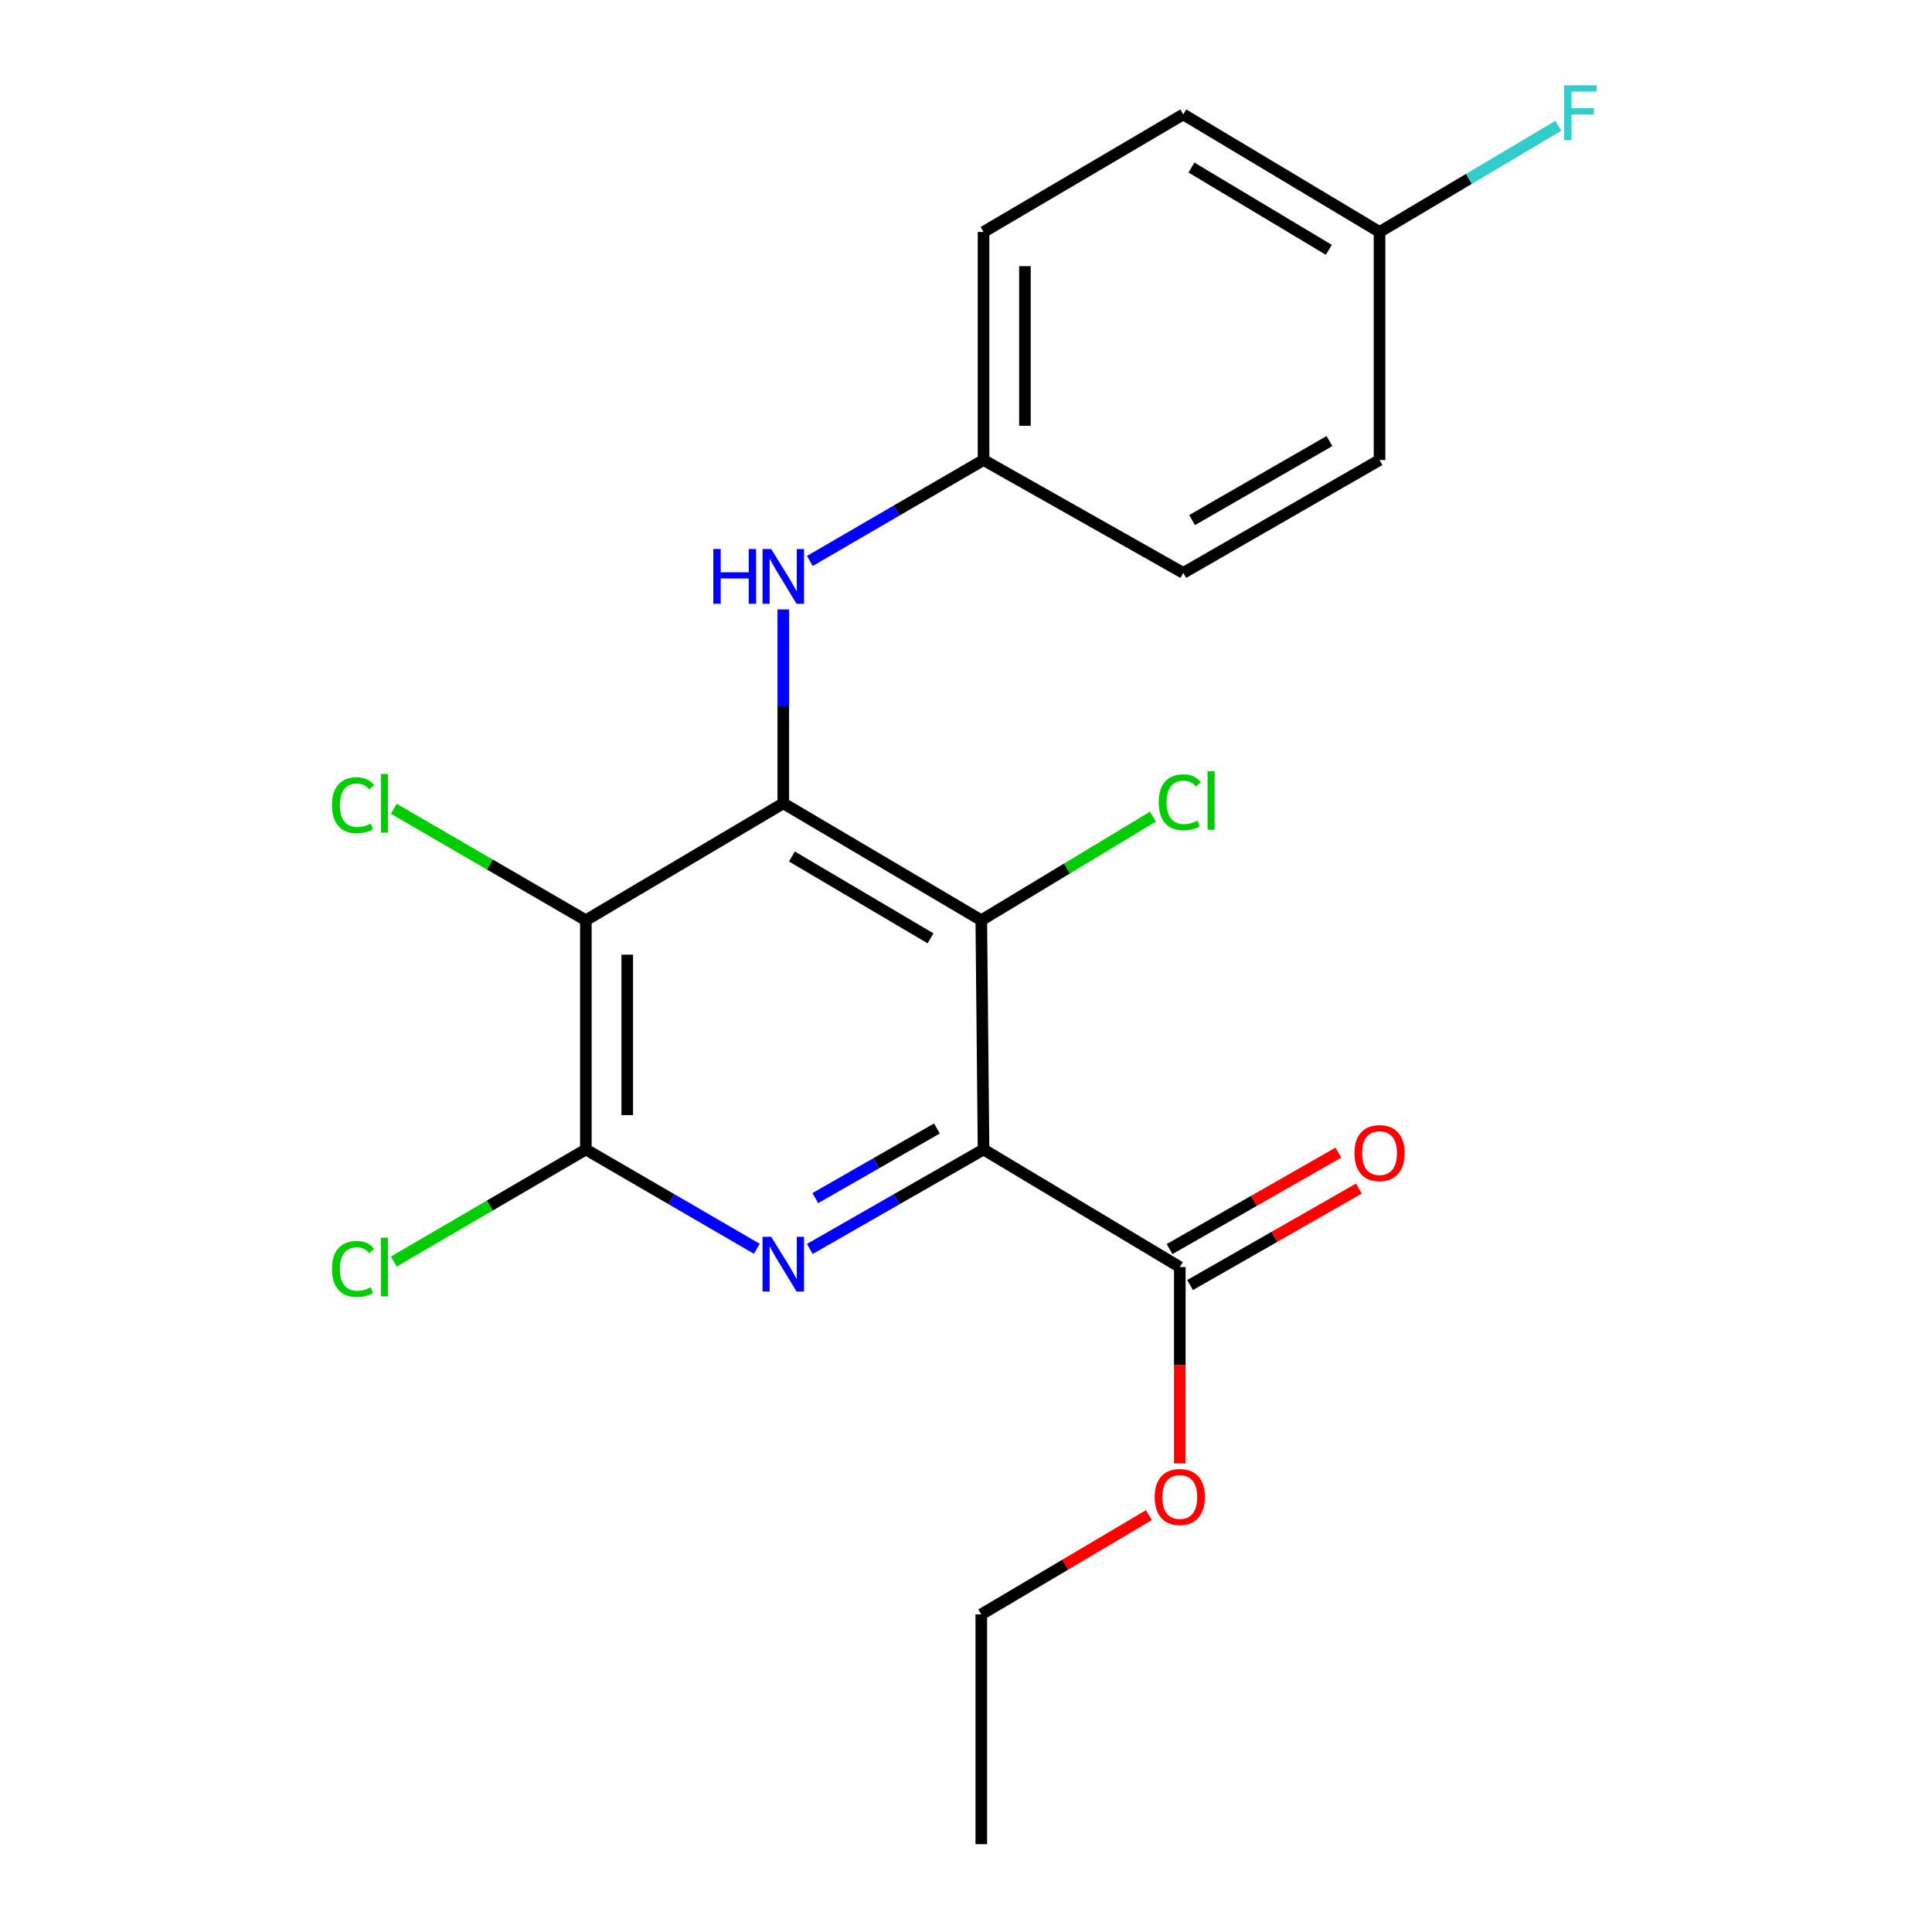 <?xml version='1.0' encoding='iso-8859-1'?>
<svg version='1.1' baseProfile='full'
              xmlns='http://www.w3.org/2000/svg'
                      xmlns:rdkit='http://www.rdkit.org/xml'
                      xmlns:xlink='http://www.w3.org/1999/xlink'
                  xml:space='preserve'
width='1000px' height='1000px' viewBox='0 0 1000 1000'>
<!-- END OF HEADER -->
<rect style='opacity:1.0;fill:#FFFFFF;stroke:none' width='1000' height='1000' x='0' y='0'> </rect>
<path class='bond-1' d='M 509.082,594.974 L 464.117,620.717' style='fill:none;fill-rule:evenodd;stroke:#000000;stroke-width:6px;stroke-linecap:butt;stroke-linejoin:miter;stroke-opacity:1' />
<path class='bond-1' d='M 464.117,620.717 L 419.153,646.459' style='fill:none;fill-rule:evenodd;stroke:#0000FF;stroke-width:6px;stroke-linecap:butt;stroke-linejoin:miter;stroke-opacity:1' />
<path class='bond-1' d='M 484.948,584.105 L 453.473,602.124' style='fill:none;fill-rule:evenodd;stroke:#000000;stroke-width:6px;stroke-linecap:butt;stroke-linejoin:miter;stroke-opacity:1' />
<path class='bond-1' d='M 453.473,602.124 L 421.998,620.144' style='fill:none;fill-rule:evenodd;stroke:#0000FF;stroke-width:6px;stroke-linecap:butt;stroke-linejoin:miter;stroke-opacity:1' />
<path class='bond-2' d='M 509.082,594.974 L 507.915,476.323' style='fill:none;fill-rule:evenodd;stroke:#000000;stroke-width:6px;stroke-linecap:butt;stroke-linejoin:miter;stroke-opacity:1' />
<path class='bond-5' d='M 509.082,594.974 L 610.665,655.829' style='fill:none;fill-rule:evenodd;stroke:#000000;stroke-width:6px;stroke-linecap:butt;stroke-linejoin:miter;stroke-opacity:1' />
<path class='bond-0' d='M 405.427,415.801 L 507.915,476.323' style='fill:none;fill-rule:evenodd;stroke:#000000;stroke-width:6px;stroke-linecap:butt;stroke-linejoin:miter;stroke-opacity:1' />
<path class='bond-0' d='M 409.907,443.327 L 481.648,485.692' style='fill:none;fill-rule:evenodd;stroke:#000000;stroke-width:6px;stroke-linecap:butt;stroke-linejoin:miter;stroke-opacity:1' />
<path class='bond-3' d='M 405.427,415.801 L 303.236,476.323' style='fill:none;fill-rule:evenodd;stroke:#000000;stroke-width:6px;stroke-linecap:butt;stroke-linejoin:miter;stroke-opacity:1' />
<path class='bond-6' d='M 405.427,415.801 L 405.427,365.619' style='fill:none;fill-rule:evenodd;stroke:#000000;stroke-width:6px;stroke-linecap:butt;stroke-linejoin:miter;stroke-opacity:1' />
<path class='bond-6' d='M 405.427,365.619 L 405.427,315.437' style='fill:none;fill-rule:evenodd;stroke:#0000FF;stroke-width:6px;stroke-linecap:butt;stroke-linejoin:miter;stroke-opacity:1' />
<path class='bond-4' d='M 391.733,646.365 L 347.485,620.67' style='fill:none;fill-rule:evenodd;stroke:#0000FF;stroke-width:6px;stroke-linecap:butt;stroke-linejoin:miter;stroke-opacity:1' />
<path class='bond-4' d='M 347.485,620.67 L 303.236,594.974' style='fill:none;fill-rule:evenodd;stroke:#000000;stroke-width:6px;stroke-linecap:butt;stroke-linejoin:miter;stroke-opacity:1' />
<path class='bond-9' d='M 507.915,476.323 L 552.33,449.509' style='fill:none;fill-rule:evenodd;stroke:#000000;stroke-width:6px;stroke-linecap:butt;stroke-linejoin:miter;stroke-opacity:1' />
<path class='bond-9' d='M 552.33,449.509 L 596.745,422.694' style='fill:none;fill-rule:evenodd;stroke:#00CC00;stroke-width:6px;stroke-linecap:butt;stroke-linejoin:miter;stroke-opacity:1' />
<path class='bond-8' d='M 303.236,476.323 L 253.527,447.471' style='fill:none;fill-rule:evenodd;stroke:#000000;stroke-width:6px;stroke-linecap:butt;stroke-linejoin:miter;stroke-opacity:1' />
<path class='bond-8' d='M 253.527,447.471 L 203.817,418.619' style='fill:none;fill-rule:evenodd;stroke:#00CC00;stroke-width:6px;stroke-linecap:butt;stroke-linejoin:miter;stroke-opacity:1' />
<path class='bond-21' d='M 303.236,476.323 L 303.236,594.974' style='fill:none;fill-rule:evenodd;stroke:#000000;stroke-width:6px;stroke-linecap:butt;stroke-linejoin:miter;stroke-opacity:1' />
<path class='bond-21' d='M 324.66,494.121 L 324.66,577.176' style='fill:none;fill-rule:evenodd;stroke:#000000;stroke-width:6px;stroke-linecap:butt;stroke-linejoin:miter;stroke-opacity:1' />
<path class='bond-10' d='M 303.236,594.974 L 253.529,623.984' style='fill:none;fill-rule:evenodd;stroke:#000000;stroke-width:6px;stroke-linecap:butt;stroke-linejoin:miter;stroke-opacity:1' />
<path class='bond-10' d='M 253.529,623.984 L 203.821,652.994' style='fill:none;fill-rule:evenodd;stroke:#00CC00;stroke-width:6px;stroke-linecap:butt;stroke-linejoin:miter;stroke-opacity:1' />
<path class='bond-7' d='M 615.978,665.13 L 659.681,640.165' style='fill:none;fill-rule:evenodd;stroke:#000000;stroke-width:6px;stroke-linecap:butt;stroke-linejoin:miter;stroke-opacity:1' />
<path class='bond-7' d='M 659.681,640.165 L 703.383,615.199' style='fill:none;fill-rule:evenodd;stroke:#FF0000;stroke-width:6px;stroke-linecap:butt;stroke-linejoin:miter;stroke-opacity:1' />
<path class='bond-7' d='M 605.352,646.528 L 649.054,621.562' style='fill:none;fill-rule:evenodd;stroke:#000000;stroke-width:6px;stroke-linecap:butt;stroke-linejoin:miter;stroke-opacity:1' />
<path class='bond-7' d='M 649.054,621.562 L 692.756,596.597' style='fill:none;fill-rule:evenodd;stroke:#FF0000;stroke-width:6px;stroke-linecap:butt;stroke-linejoin:miter;stroke-opacity:1' />
<path class='bond-12' d='M 610.665,655.829 L 610.665,706.651' style='fill:none;fill-rule:evenodd;stroke:#000000;stroke-width:6px;stroke-linecap:butt;stroke-linejoin:miter;stroke-opacity:1' />
<path class='bond-12' d='M 610.665,706.651 L 610.665,757.472' style='fill:none;fill-rule:evenodd;stroke:#FF0000;stroke-width:6px;stroke-linecap:butt;stroke-linejoin:miter;stroke-opacity:1' />
<path class='bond-11' d='M 419.164,290.358 L 464.123,264.231' style='fill:none;fill-rule:evenodd;stroke:#0000FF;stroke-width:6px;stroke-linecap:butt;stroke-linejoin:miter;stroke-opacity:1' />
<path class='bond-11' d='M 464.123,264.231 L 509.082,238.104' style='fill:none;fill-rule:evenodd;stroke:#000000;stroke-width:6px;stroke-linecap:butt;stroke-linejoin:miter;stroke-opacity:1' />
<path class='bond-15' d='M 509.082,238.104 L 612.462,296.531' style='fill:none;fill-rule:evenodd;stroke:#000000;stroke-width:6px;stroke-linecap:butt;stroke-linejoin:miter;stroke-opacity:1' />
<path class='bond-16' d='M 509.082,238.104 L 509.082,120.06' style='fill:none;fill-rule:evenodd;stroke:#000000;stroke-width:6px;stroke-linecap:butt;stroke-linejoin:miter;stroke-opacity:1' />
<path class='bond-16' d='M 530.505,220.398 L 530.505,137.767' style='fill:none;fill-rule:evenodd;stroke:#000000;stroke-width:6px;stroke-linecap:butt;stroke-linejoin:miter;stroke-opacity:1' />
<path class='bond-19' d='M 594.68,784.229 L 551.298,809.913' style='fill:none;fill-rule:evenodd;stroke:#FF0000;stroke-width:6px;stroke-linecap:butt;stroke-linejoin:miter;stroke-opacity:1' />
<path class='bond-19' d='M 551.298,809.913 L 507.915,835.597' style='fill:none;fill-rule:evenodd;stroke:#000000;stroke-width:6px;stroke-linecap:butt;stroke-linejoin:miter;stroke-opacity:1' />
<path class='bond-13' d='M 714.046,120.06 L 612.462,59.217' style='fill:none;fill-rule:evenodd;stroke:#000000;stroke-width:6px;stroke-linecap:butt;stroke-linejoin:miter;stroke-opacity:1' />
<path class='bond-13' d='M 687.8,129.313 L 616.692,86.723' style='fill:none;fill-rule:evenodd;stroke:#000000;stroke-width:6px;stroke-linecap:butt;stroke-linejoin:miter;stroke-opacity:1' />
<path class='bond-14' d='M 714.046,120.06 L 760.318,92.589' style='fill:none;fill-rule:evenodd;stroke:#000000;stroke-width:6px;stroke-linecap:butt;stroke-linejoin:miter;stroke-opacity:1' />
<path class='bond-14' d='M 760.318,92.589 L 806.59,65.118' style='fill:none;fill-rule:evenodd;stroke:#33CCCC;stroke-width:6px;stroke-linecap:butt;stroke-linejoin:miter;stroke-opacity:1' />
<path class='bond-22' d='M 714.046,120.06 L 714.046,238.104' style='fill:none;fill-rule:evenodd;stroke:#000000;stroke-width:6px;stroke-linecap:butt;stroke-linejoin:miter;stroke-opacity:1' />
<path class='bond-18' d='M 612.462,296.531 L 714.046,238.104' style='fill:none;fill-rule:evenodd;stroke:#000000;stroke-width:6px;stroke-linecap:butt;stroke-linejoin:miter;stroke-opacity:1' />
<path class='bond-18' d='M 617.019,269.196 L 688.127,228.298' style='fill:none;fill-rule:evenodd;stroke:#000000;stroke-width:6px;stroke-linecap:butt;stroke-linejoin:miter;stroke-opacity:1' />
<path class='bond-17' d='M 509.082,120.06 L 612.462,59.217' style='fill:none;fill-rule:evenodd;stroke:#000000;stroke-width:6px;stroke-linecap:butt;stroke-linejoin:miter;stroke-opacity:1' />
<path class='bond-20' d='M 507.915,835.597 L 507.915,954.545' style='fill:none;fill-rule:evenodd;stroke:#000000;stroke-width:6px;stroke-linecap:butt;stroke-linejoin:miter;stroke-opacity:1' />
<path  class='atom-2' d='M 399.167 640.157
L 408.447 655.157
Q 409.367 656.637, 410.847 659.317
Q 412.327 661.997, 412.407 662.157
L 412.407 640.157
L 416.167 640.157
L 416.167 668.477
L 412.287 668.477
L 402.327 652.077
Q 401.167 650.157, 399.927 647.957
Q 398.727 645.757, 398.367 645.077
L 398.367 668.477
L 394.687 668.477
L 394.687 640.157
L 399.167 640.157
' fill='#0000FF'/>
<path  class='atom-7' d='M 369.207 284.18
L 373.047 284.18
L 373.047 296.22
L 387.527 296.22
L 387.527 284.18
L 391.367 284.18
L 391.367 312.5
L 387.527 312.5
L 387.527 299.42
L 373.047 299.42
L 373.047 312.5
L 369.207 312.5
L 369.207 284.18
' fill='#0000FF'/>
<path  class='atom-7' d='M 399.167 284.18
L 408.447 299.18
Q 409.367 300.66, 410.847 303.34
Q 412.327 306.02, 412.407 306.18
L 412.407 284.18
L 416.167 284.18
L 416.167 312.5
L 412.287 312.5
L 402.327 296.1
Q 401.167 294.18, 399.927 291.98
Q 398.727 289.78, 398.367 289.1
L 398.367 312.5
L 394.687 312.5
L 394.687 284.18
L 399.167 284.18
' fill='#0000FF'/>
<path  class='atom-8' d='M 701.046 596.851
Q 701.046 590.051, 704.406 586.251
Q 707.766 582.451, 714.046 582.451
Q 720.326 582.451, 723.686 586.251
Q 727.046 590.051, 727.046 596.851
Q 727.046 603.731, 723.646 607.651
Q 720.246 611.531, 714.046 611.531
Q 707.806 611.531, 704.406 607.651
Q 701.046 603.771, 701.046 596.851
M 714.046 608.331
Q 718.366 608.331, 720.686 605.451
Q 723.046 602.531, 723.046 596.851
Q 723.046 591.291, 720.686 588.491
Q 718.366 585.651, 714.046 585.651
Q 709.726 585.651, 707.366 588.451
Q 705.046 591.251, 705.046 596.851
Q 705.046 602.571, 707.366 605.451
Q 709.726 608.331, 714.046 608.331
' fill='#FF0000'/>
<path  class='atom-9' d='M 171.843 416.781
Q 171.843 409.741, 175.123 406.061
Q 178.443 402.341, 184.723 402.341
Q 190.563 402.341, 193.683 406.461
L 191.043 408.621
Q 188.763 405.621, 184.723 405.621
Q 180.443 405.621, 178.163 408.501
Q 175.923 411.341, 175.923 416.781
Q 175.923 422.381, 178.243 425.261
Q 180.603 428.141, 185.163 428.141
Q 188.283 428.141, 191.923 426.261
L 193.043 429.261
Q 191.563 430.221, 189.323 430.781
Q 187.083 431.341, 184.603 431.341
Q 178.443 431.341, 175.123 427.581
Q 171.843 423.821, 171.843 416.781
' fill='#00CC00'/>
<path  class='atom-9' d='M 197.123 400.621
L 200.803 400.621
L 200.803 430.981
L 197.123 430.981
L 197.123 400.621
' fill='#00CC00'/>
<path  class='atom-10' d='M 599.745 415.27
Q 599.745 408.23, 603.025 404.55
Q 606.345 400.83, 612.625 400.83
Q 618.465 400.83, 621.585 404.95
L 618.945 407.11
Q 616.665 404.11, 612.625 404.11
Q 608.345 404.11, 606.065 406.99
Q 603.825 409.83, 603.825 415.27
Q 603.825 420.87, 606.145 423.75
Q 608.505 426.63, 613.065 426.63
Q 616.185 426.63, 619.825 424.75
L 620.945 427.75
Q 619.465 428.71, 617.225 429.27
Q 614.985 429.83, 612.505 429.83
Q 606.345 429.83, 603.025 426.07
Q 599.745 422.31, 599.745 415.27
' fill='#00CC00'/>
<path  class='atom-10' d='M 625.025 399.11
L 628.705 399.11
L 628.705 429.47
L 625.025 429.47
L 625.025 399.11
' fill='#00CC00'/>
<path  class='atom-11' d='M 171.843 656.809
Q 171.843 649.769, 175.123 646.089
Q 178.443 642.369, 184.723 642.369
Q 190.563 642.369, 193.683 646.489
L 191.043 648.649
Q 188.763 645.649, 184.723 645.649
Q 180.443 645.649, 178.163 648.529
Q 175.923 651.369, 175.923 656.809
Q 175.923 662.409, 178.243 665.289
Q 180.603 668.169, 185.163 668.169
Q 188.283 668.169, 191.923 666.289
L 193.043 669.289
Q 191.563 670.249, 189.323 670.809
Q 187.083 671.369, 184.603 671.369
Q 178.443 671.369, 175.123 667.609
Q 171.843 663.849, 171.843 656.809
' fill='#00CC00'/>
<path  class='atom-11' d='M 197.123 640.649
L 200.803 640.649
L 200.803 671.009
L 197.123 671.009
L 197.123 640.649
' fill='#00CC00'/>
<path  class='atom-13' d='M 597.665 774.846
Q 597.665 768.046, 601.025 764.246
Q 604.385 760.446, 610.665 760.446
Q 616.945 760.446, 620.305 764.246
Q 623.665 768.046, 623.665 774.846
Q 623.665 781.726, 620.265 785.646
Q 616.865 789.526, 610.665 789.526
Q 604.425 789.526, 601.025 785.646
Q 597.665 781.766, 597.665 774.846
M 610.665 786.326
Q 614.985 786.326, 617.305 783.446
Q 619.665 780.526, 619.665 774.846
Q 619.665 769.286, 617.305 766.486
Q 614.985 763.646, 610.665 763.646
Q 606.345 763.646, 603.985 766.446
Q 601.665 769.246, 601.665 774.846
Q 601.665 780.566, 603.985 783.446
Q 606.345 786.326, 610.665 786.326
' fill='#FF0000'/>
<path  class='atom-15' d='M 809.614 44.165
L 826.454 44.165
L 826.454 47.405
L 813.414 47.405
L 813.414 56.005
L 825.014 56.005
L 825.014 59.285
L 813.414 59.285
L 813.414 72.485
L 809.614 72.485
L 809.614 44.165
' fill='#33CCCC'/>
</svg>
